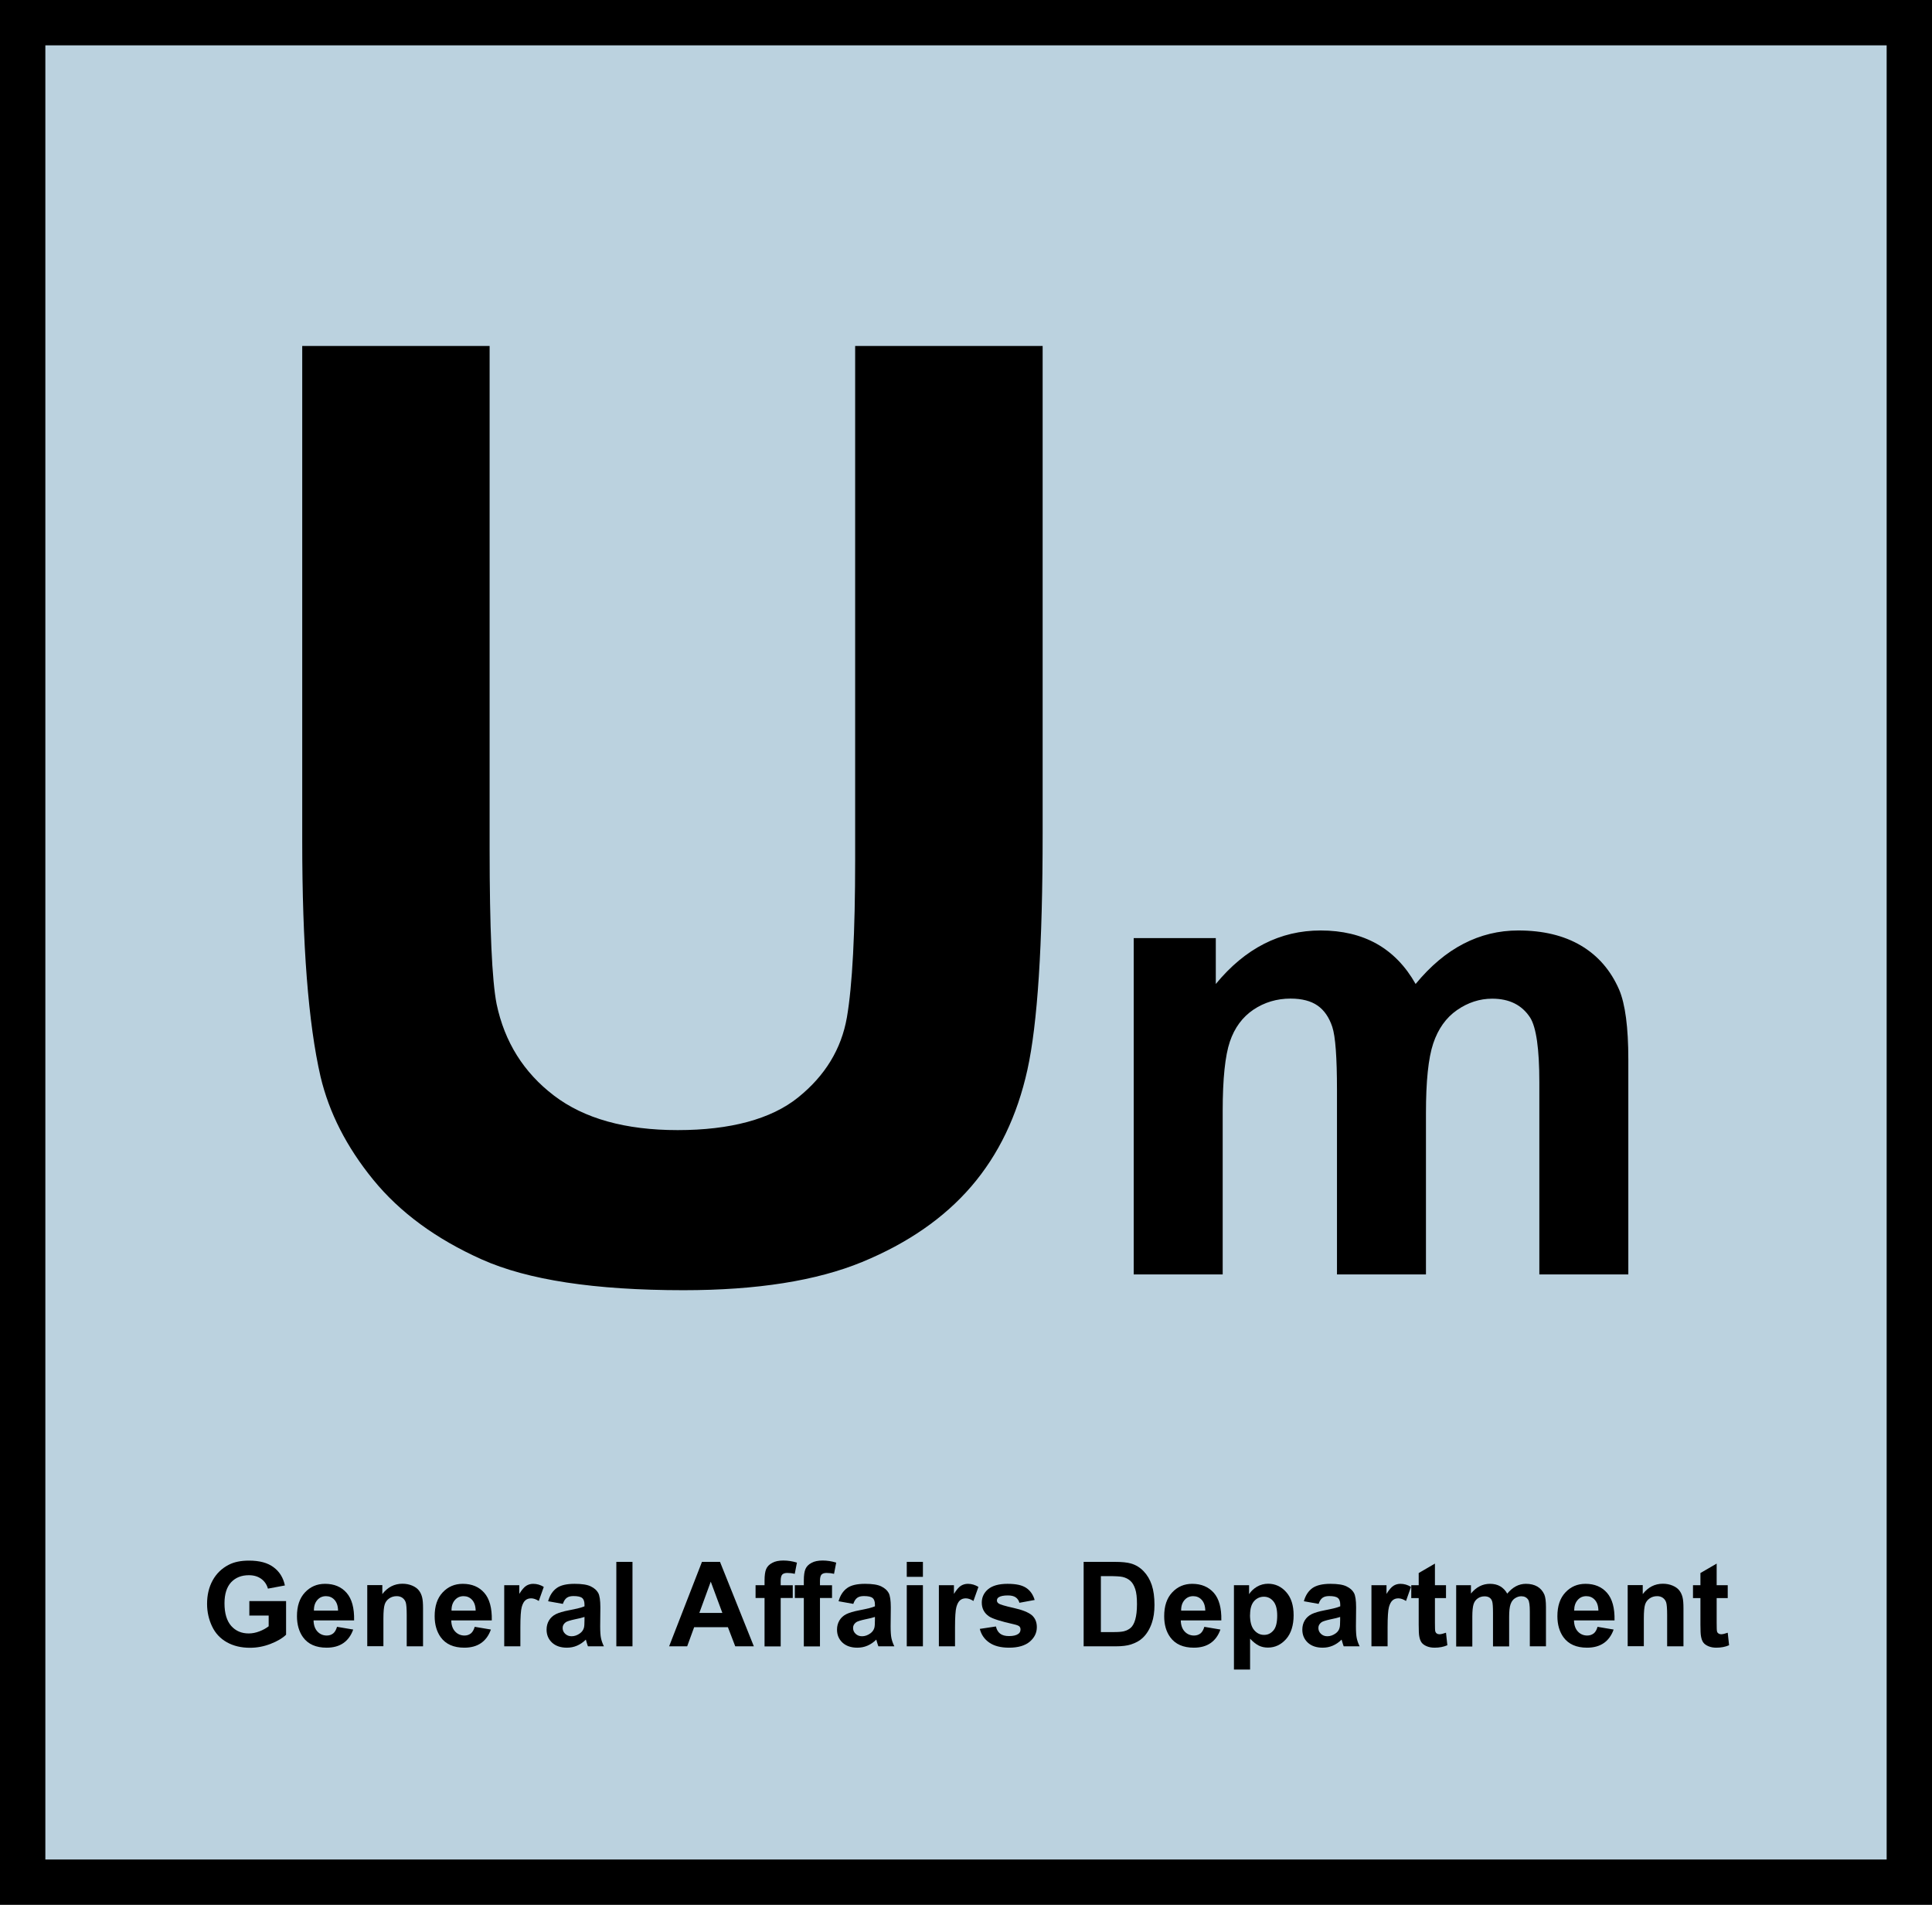 <?xml version="1.0" encoding="UTF-8"?> <svg xmlns="http://www.w3.org/2000/svg" id="_レイヤー_1" viewBox="0 0 213 210"><defs><style>.cls-1{isolation:isolate;}.cls-2{fill:#bbd2df;}.cls-3{fill:none;stroke:#000;stroke-width:5px;}</style></defs><g id="_グループ_48"><rect id="_長方形_102" class="cls-2" x="2.5" y="2.5" width="208" height="205"></rect><rect id="_長方形_105" class="cls-3" x="2.5" y="2.5" width="208" height="205"></rect></g><g class="cls-1"><path d="M33.31,38.14h20.67v55.44c0,8.8.26,14.5.77,17.11.88,4.19,2.99,7.55,6.32,10.09,3.33,2.54,7.88,3.81,13.65,3.81s10.29-1.2,13.27-3.6c2.98-2.4,4.77-5.34,5.38-8.83.6-3.49.91-9.29.91-17.39v-56.63h20.67v53.76c0,12.29-.56,20.97-1.68,26.04-1.12,5.07-3.18,9.36-6.18,12.85-3,3.49-7.02,6.27-12.04,8.34-5.03,2.07-11.59,3.11-19.69,3.11-9.78,0-17.19-1.13-22.24-3.39-5.05-2.26-9.04-5.19-11.98-8.8s-4.86-7.39-5.8-11.35c-1.35-5.87-2.02-14.52-2.02-25.97v-54.6Z"></path><path d="M125,103.42h9.04v5.06c3.23-3.93,7.09-5.9,11.56-5.9,2.37,0,4.43.49,6.18,1.47,1.74.98,3.18,2.46,4.29,4.43,1.63-1.98,3.39-3.46,5.27-4.43,1.89-.98,3.9-1.47,6.04-1.47,2.72,0,5.03.55,6.91,1.66s3.29,2.73,4.22,4.87c.67,1.58,1.01,4.14,1.01,7.68v23.71h-9.81v-21.19c0-3.68-.34-6.05-1.01-7.12-.91-1.4-2.3-2.09-4.19-2.09-1.37,0-2.67.42-3.88,1.26-1.21.84-2.08,2.07-2.62,3.68-.54,1.62-.8,4.17-.8,7.66v17.8h-9.81v-20.32c0-3.61-.17-5.94-.52-6.98-.35-1.05-.89-1.83-1.62-2.34-.73-.51-1.73-.77-2.98-.77-1.51,0-2.88.41-4.09,1.22-1.21.82-2.08,1.99-2.6,3.53-.52,1.54-.79,4.08-.79,7.65v18.01h-9.81v-37.08Z"></path></g><g id="Research_Department" class="cls-1"><g class="cls-1"><path d="M27.49,178.08v-1.57h4.05v3.71c-.39.38-.96.72-1.71,1.01-.75.29-1.5.43-2.27.43-.97,0-1.82-.2-2.55-.61s-1.27-.99-1.63-1.75-.55-1.59-.55-2.48c0-.97.2-1.83.61-2.58.41-.75,1-1.33,1.78-1.73.6-.31,1.34-.46,2.23-.46,1.16,0,2.06.24,2.71.73.65.48,1.07,1.15,1.25,2.01l-1.87.35c-.13-.46-.38-.82-.74-1.08-.36-.26-.81-.4-1.36-.4-.82,0-1.47.26-1.96.78-.48.52-.73,1.29-.73,2.32,0,1.1.25,1.93.74,2.49.49.55,1.13.83,1.93.83.39,0,.79-.08,1.18-.23.4-.15.73-.34,1.02-.56v-1.18h-2.15Z"></path><path d="M37.16,179.35l1.78.3c-.23.65-.59,1.15-1.08,1.49-.49.34-1.11.51-1.85.51-1.17,0-2.04-.38-2.6-1.15-.44-.61-.67-1.39-.67-2.32,0-1.12.29-1.99.88-2.62s1.32-.95,2.22-.95c1,0,1.79.33,2.37.99s.86,1.68.83,3.04h-4.47c.01.53.16.94.43,1.23s.62.44,1.03.44c.28,0,.51-.08.7-.23s.33-.4.43-.74ZM37.27,177.55c-.01-.52-.15-.91-.4-1.18s-.56-.4-.93-.4c-.39,0-.71.14-.96.43s-.38.67-.37,1.16h2.67Z"></path><path d="M46.62,181.5h-1.78v-3.44c0-.73-.04-1.2-.11-1.41s-.2-.38-.37-.5c-.17-.12-.38-.18-.62-.18-.31,0-.59.08-.83.25-.25.17-.41.39-.5.67-.09.28-.14.79-.14,1.55v3.05h-1.78v-6.74h1.66v.99c.59-.76,1.33-1.14,2.22-1.14.39,0,.75.07,1.08.21s.57.32.74.54c.17.22.28.47.35.75.07.28.1.68.1,1.2v4.19Z"></path><path d="M52.34,179.35l1.78.3c-.23.65-.59,1.15-1.08,1.49-.49.34-1.11.51-1.85.51-1.17,0-2.04-.38-2.6-1.15-.44-.61-.67-1.39-.67-2.32,0-1.12.29-1.99.88-2.62s1.32-.95,2.22-.95c1,0,1.79.33,2.37.99s.86,1.68.83,3.04h-4.47c.01.53.16.94.43,1.23s.62.44,1.03.44c.28,0,.51-.08.7-.23s.33-.4.43-.74ZM52.44,177.55c-.01-.52-.15-.91-.4-1.18s-.56-.4-.93-.4c-.39,0-.71.14-.96.43s-.38.67-.37,1.16h2.67Z"></path><path d="M57.37,181.5h-1.78v-6.74h1.66v.96c.28-.45.54-.75.76-.89.23-.14.48-.22.77-.22.41,0,.8.11,1.17.34l-.55,1.55c-.3-.19-.58-.29-.84-.29s-.46.07-.63.21-.31.39-.41.75c-.1.36-.15,1.11-.15,2.26v2.08Z"></path><path d="M62.05,176.82l-1.62-.29c.18-.65.5-1.13.94-1.45s1.1-.47,1.98-.47c.8,0,1.39.09,1.78.28s.66.43.82.72c.16.29.24.82.24,1.6l-.02,2.08c0,.59.03,1.03.09,1.31.06.28.16.58.32.9h-1.76c-.05-.12-.1-.29-.17-.53-.03-.11-.05-.17-.06-.21-.3.3-.63.52-.98.67-.35.15-.72.22-1.11.22-.69,0-1.24-.19-1.64-.56-.4-.38-.6-.85-.6-1.43,0-.38.09-.72.27-1.02.18-.3.44-.53.76-.69.33-.16.8-.3,1.42-.42.83-.16,1.41-.3,1.73-.44v-.18c0-.34-.08-.59-.25-.73-.17-.15-.49-.22-.96-.22-.32,0-.56.06-.74.19s-.32.34-.43.66ZM64.44,178.26c-.23.08-.59.17-1.09.27-.5.11-.82.21-.97.31-.23.17-.35.37-.35.63s.09.47.28.65c.19.18.42.27.71.27.32,0,.63-.11.92-.32.22-.16.36-.36.43-.59.05-.15.07-.44.07-.87v-.36Z"></path><path d="M67.95,181.5v-9.31h1.78v9.31h-1.78Z"></path><path d="M83.1,181.5h-2.04l-.81-2.11h-3.72l-.77,2.11h-1.99l3.62-9.31h1.99l3.73,9.31ZM79.64,177.82l-1.28-3.45-1.26,3.45h2.54Z"></path><path d="M83.3,174.76h.99v-.51c0-.57.06-.99.18-1.27.12-.28.34-.51.67-.68.32-.18.73-.26,1.23-.26s1,.08,1.49.23l-.24,1.24c-.28-.07-.56-.1-.82-.1s-.44.06-.56.18c-.11.12-.17.35-.17.7v.48h1.33v1.4h-1.33v5.34h-1.78v-5.34h-.99v-1.4Z"></path><path d="M87.63,174.76h.99v-.51c0-.57.06-.99.18-1.27.12-.28.34-.51.67-.68.32-.18.73-.26,1.23-.26s1,.08,1.49.23l-.24,1.24c-.28-.07-.56-.1-.82-.1s-.44.06-.56.18c-.11.12-.17.35-.17.7v.48h1.33v1.4h-1.33v5.34h-1.78v-5.34h-.99v-1.4Z"></path><path d="M94.07,176.82l-1.62-.29c.18-.65.5-1.13.94-1.45s1.1-.47,1.98-.47c.8,0,1.39.09,1.78.28s.66.43.82.72c.16.29.24.82.24,1.6l-.02,2.08c0,.59.03,1.03.09,1.31.06.28.16.58.32.9h-1.76c-.05-.12-.1-.29-.17-.53-.03-.11-.05-.17-.06-.21-.3.3-.63.52-.98.67-.35.15-.72.22-1.11.22-.69,0-1.24-.19-1.64-.56-.4-.38-.6-.85-.6-1.43,0-.38.09-.72.27-1.02.18-.3.44-.53.76-.69.33-.16.8-.3,1.42-.42.83-.16,1.41-.3,1.73-.44v-.18c0-.34-.08-.59-.25-.73-.17-.15-.49-.22-.96-.22-.32,0-.56.06-.74.19s-.32.34-.43.66ZM96.46,178.26c-.23.08-.59.17-1.09.27-.5.11-.82.21-.97.31-.23.17-.35.37-.35.63s.09.47.28.65c.19.18.42.27.71.27.32,0,.63-.11.92-.32.22-.16.36-.36.43-.59.05-.15.07-.44.07-.87v-.36Z"></path><path d="M99.97,173.84v-1.65h1.78v1.65h-1.78ZM99.97,181.5v-6.74h1.78v6.74h-1.78Z"></path><path d="M105.29,181.5h-1.78v-6.74h1.66v.96c.28-.45.54-.75.76-.89.23-.14.48-.22.77-.22.41,0,.8.11,1.17.34l-.55,1.55c-.3-.19-.58-.29-.84-.29s-.46.07-.63.21-.31.39-.41.75c-.1.36-.15,1.11-.15,2.26v2.08Z"></path><path d="M108.01,179.58l1.79-.27c.08.35.23.61.46.79.23.18.56.27.98.27.46,0,.81-.08,1.04-.25.16-.12.23-.28.23-.48,0-.14-.04-.25-.13-.34-.09-.08-.29-.16-.6-.23-1.44-.32-2.35-.61-2.74-.87-.53-.36-.8-.87-.8-1.52,0-.58.23-1.08.69-1.47s1.18-.6,2.15-.6,1.61.15,2.06.45c.45.3.76.75.93,1.33l-1.68.31c-.07-.26-.21-.46-.41-.6-.2-.14-.49-.21-.86-.21-.47,0-.81.07-1.01.2-.14.09-.2.21-.2.36,0,.13.06.23.18.32.16.12.72.29,1.67.5s1.61.48,1.99.79c.37.32.56.76.56,1.33,0,.62-.26,1.15-.77,1.59-.52.44-1.28.67-2.29.67-.92,0-1.65-.19-2.18-.56-.54-.37-.89-.88-1.05-1.52Z"></path><path d="M119.49,172.19h3.43c.77,0,1.36.06,1.77.18.55.16,1.01.45,1.4.86.39.41.69.91.89,1.51s.3,1.33.3,2.2c0,.77-.1,1.43-.29,1.98-.23.68-.57,1.23-1,1.64-.33.32-.77.56-1.32.74-.41.13-.97.2-1.66.2h-3.54v-9.31ZM121.37,173.77v6.16h1.4c.52,0,.9-.03,1.14-.09.3-.08.56-.21.76-.39s.37-.48.49-.9.19-.98.19-1.7-.06-1.27-.19-1.66c-.13-.39-.3-.69-.53-.9-.23-.21-.52-.36-.87-.44-.26-.06-.78-.09-1.54-.09h-.84Z"></path><path d="M132.77,179.35l1.78.3c-.23.65-.59,1.15-1.08,1.49-.49.34-1.11.51-1.85.51-1.17,0-2.04-.38-2.6-1.15-.45-.61-.67-1.39-.67-2.32,0-1.12.29-1.99.88-2.62s1.32-.95,2.21-.95c1,0,1.79.33,2.38.99.58.66.86,1.68.83,3.04h-4.47c.01.53.16.94.43,1.23s.62.44,1.03.44c.28,0,.51-.08.71-.23.19-.15.33-.4.43-.74ZM132.88,177.55c-.01-.52-.15-.91-.4-1.18s-.56-.4-.93-.4c-.39,0-.71.14-.96.43s-.38.67-.37,1.16h2.67Z"></path><path d="M136.05,174.76h1.66v.99c.22-.34.51-.61.88-.83.37-.21.78-.32,1.22-.32.78,0,1.45.31,1.99.92.55.61.82,1.47.82,2.56s-.28,2-.83,2.62c-.55.62-1.22.94-2,.94-.37,0-.71-.07-1.01-.22-.3-.15-.62-.4-.96-.76v3.4h-1.78v-9.31ZM137.81,178.02c0,.76.15,1.32.45,1.68.3.36.67.54,1.1.54s.76-.17,1.04-.5.41-.88.41-1.63c0-.71-.14-1.23-.42-1.57-.28-.34-.63-.51-1.05-.51s-.8.17-1.09.5c-.29.34-.43.83-.43,1.5Z"></path><path d="M145.37,176.82l-1.62-.29c.18-.65.5-1.13.94-1.45.45-.31,1.11-.47,1.98-.47.8,0,1.39.09,1.78.28.39.19.66.43.82.72s.24.82.24,1.6l-.02,2.08c0,.59.03,1.03.09,1.31s.16.58.32.9h-1.76c-.05-.12-.1-.29-.17-.53-.03-.11-.05-.17-.06-.21-.3.3-.63.52-.98.67-.35.15-.72.22-1.11.22-.69,0-1.24-.19-1.64-.56-.4-.38-.6-.85-.6-1.43,0-.38.09-.72.27-1.02.18-.3.44-.53.76-.69.33-.16.8-.3,1.42-.42.83-.16,1.41-.3,1.73-.44v-.18c0-.34-.08-.59-.25-.73-.17-.15-.49-.22-.96-.22-.32,0-.56.06-.74.19s-.32.34-.43.66ZM147.76,178.26c-.23.08-.59.17-1.09.27-.49.11-.82.21-.97.31-.23.17-.35.37-.35.63s.09.47.28.65c.19.18.42.27.71.27.32,0,.63-.11.92-.32.22-.16.36-.36.42-.59.05-.15.07-.44.07-.87v-.36Z"></path><path d="M152.98,181.5h-1.78v-6.74h1.66v.96c.28-.45.54-.75.76-.89s.48-.22.77-.22c.41,0,.8.11,1.17.34l-.55,1.55c-.3-.19-.58-.29-.84-.29s-.46.07-.63.21-.31.39-.41.75-.15,1.11-.15,2.26v2.08Z"></path><path d="M159.42,174.76v1.42h-1.22v2.72c0,.55.01.87.04.96s.08.17.16.22c.08.06.18.09.3.09.16,0,.4-.06.72-.17l.15,1.38c-.41.18-.88.27-1.41.27-.32,0-.61-.05-.87-.16-.26-.11-.45-.25-.57-.42-.12-.17-.2-.4-.25-.69-.04-.21-.06-.63-.06-1.26v-2.94h-.82v-1.42h.82v-1.34l1.79-1.04v2.38h1.22Z"></path><path d="M160.53,174.76h1.64v.92c.59-.72,1.29-1.07,2.1-1.07.43,0,.81.09,1.12.27s.58.45.78.81c.3-.36.62-.63.96-.81s.71-.27,1.1-.27c.5,0,.91.1,1.26.3.34.2.6.5.77.88.12.29.18.75.18,1.4v4.31h-1.78v-3.85c0-.67-.06-1.1-.18-1.29-.17-.25-.42-.38-.76-.38-.25,0-.48.08-.71.23s-.38.38-.48.67c-.1.29-.15.76-.15,1.39v3.24h-1.78v-3.69c0-.66-.03-1.08-.09-1.27s-.16-.33-.3-.42c-.13-.09-.31-.14-.54-.14-.27,0-.52.07-.74.22-.22.15-.38.36-.47.64s-.14.74-.14,1.39v3.28h-1.78v-6.74Z"></path><path d="M176.12,179.35l1.78.3c-.23.65-.59,1.15-1.08,1.49-.49.34-1.11.51-1.85.51-1.17,0-2.04-.38-2.6-1.15-.44-.61-.67-1.39-.67-2.32,0-1.12.29-1.99.88-2.62s1.32-.95,2.22-.95c1,0,1.79.33,2.37.99s.86,1.68.83,3.04h-4.47c.01.53.16.94.43,1.23.27.29.62.44,1.03.44.28,0,.51-.08.71-.23s.33-.4.43-.74ZM176.22,177.55c-.01-.52-.15-.91-.4-1.18s-.56-.4-.93-.4c-.39,0-.71.14-.96.43s-.38.67-.38,1.16h2.67Z"></path><path d="M185.58,181.5h-1.78v-3.44c0-.73-.04-1.2-.11-1.41s-.2-.38-.37-.5c-.17-.12-.38-.18-.62-.18-.31,0-.59.08-.83.25-.25.17-.41.39-.5.67-.09.28-.14.79-.14,1.55v3.05h-1.78v-6.74h1.66v.99c.59-.76,1.33-1.14,2.22-1.14.39,0,.75.07,1.08.21.33.14.57.32.74.54.17.22.28.47.35.75.07.28.1.68.1,1.2v4.19Z"></path><path d="M190.48,174.76v1.42h-1.22v2.72c0,.55.01.87.04.96.02.09.08.17.16.22.08.06.18.09.3.09.17,0,.4-.06.72-.17l.15,1.38c-.41.18-.88.27-1.41.27-.32,0-.61-.05-.87-.16-.26-.11-.45-.25-.57-.42-.12-.17-.2-.4-.25-.69-.04-.21-.06-.63-.06-1.26v-2.94h-.82v-1.42h.82v-1.34l1.79-1.04v2.38h1.22Z"></path></g></g></svg> 